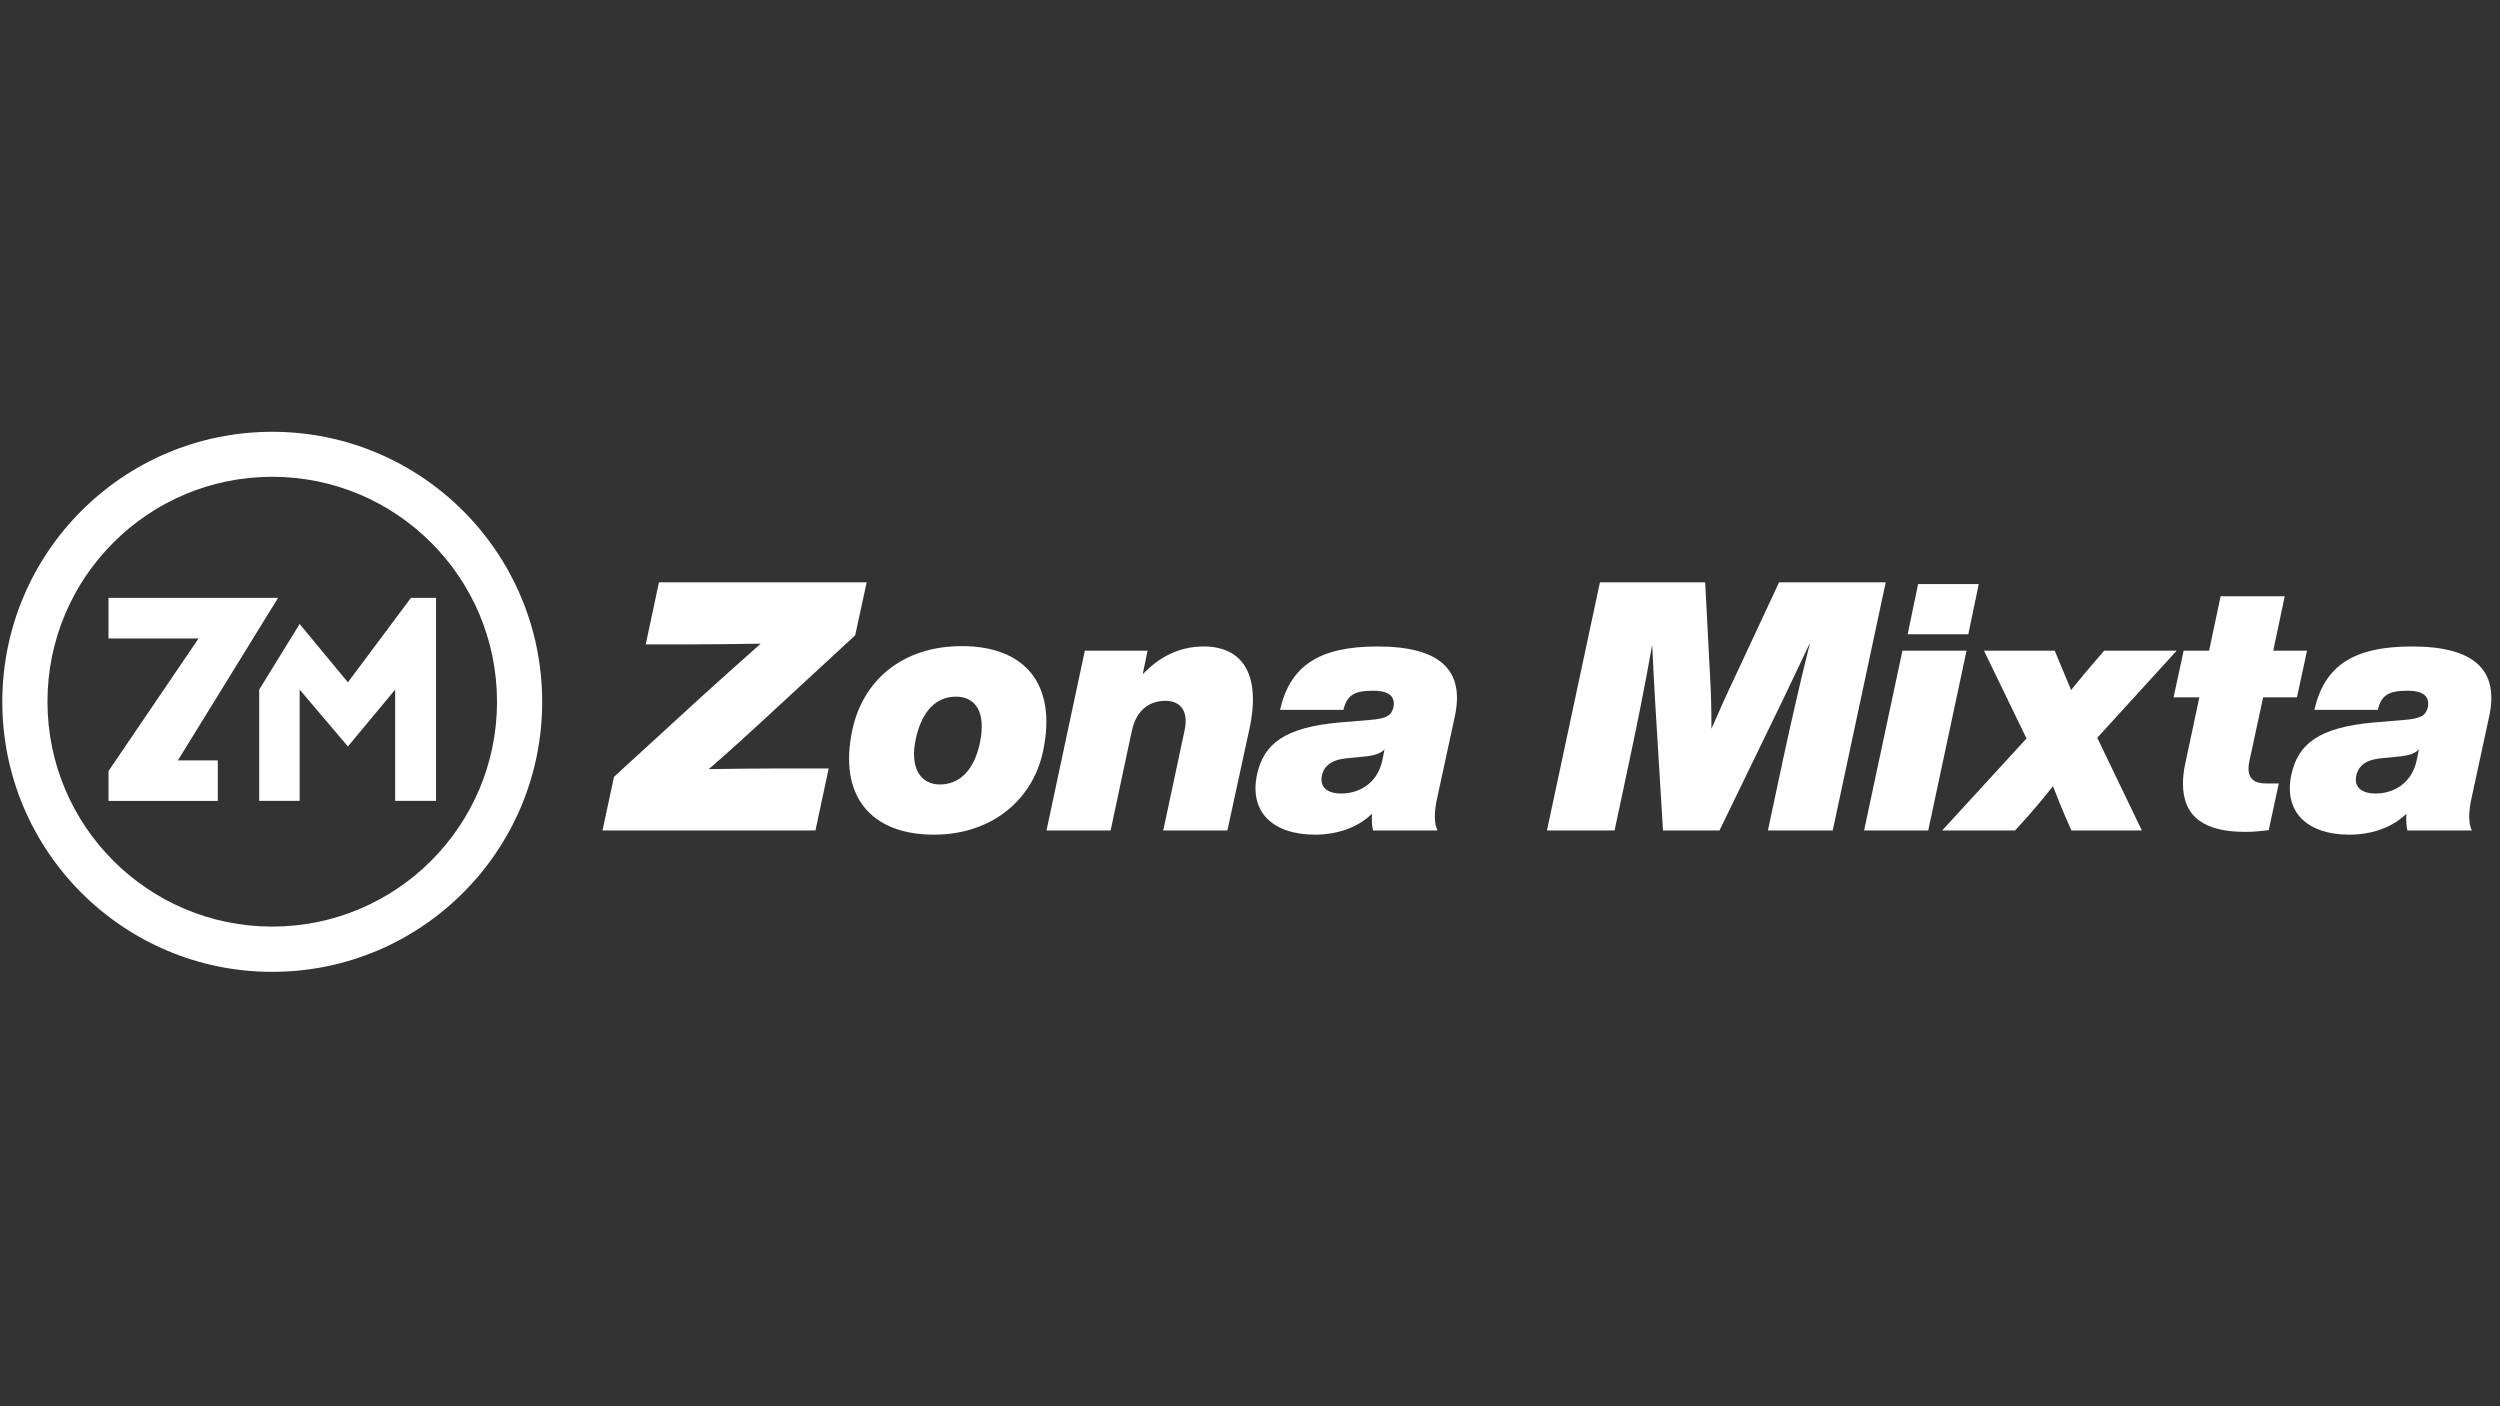 <svg xmlns="http://www.w3.org/2000/svg" xmlns:xlink="http://www.w3.org/1999/xlink" width="1280" zoomAndPan="magnify" viewBox="0 0 960 540" height="720" preserveAspectRatio="xMidYMid meet" version="1.0"><rect x="0" y="0" width="960" height="540" fill="#333333" stroke="none"/><defs><g/><clipPath id="e795aa397f"><path d="M 0.887 165.805 L 208.254 165.805 L 208.254 373.172 L 0.887 373.172 Z M 0.887 165.805 " clip-rule="nonzero"/></clipPath><clipPath id="33e36504ce"><path d="M 876 248 L 959.113 248 L 959.113 321 L 876 321 Z M 876 248 " clip-rule="nonzero"/></clipPath></defs><g clip-path="url(#e795aa397f)"><path fill="#ffffff" d="M 104.539 373.191 C 161.789 373.191 208.195 326.77 208.195 269.5 C 208.195 212.234 161.789 165.809 104.539 165.809 C 47.293 165.809 0.887 212.234 0.887 269.5 C 0.887 326.77 47.293 373.191 104.539 373.191 Z M 104.539 355.812 C 152.211 355.812 190.855 317.145 190.855 269.449 C 190.855 221.754 152.211 183.086 104.539 183.086 C 56.871 183.086 18.227 221.754 18.227 269.449 C 18.227 317.145 56.871 355.812 104.539 355.812 Z M 104.539 355.812 " fill-opacity="1" fill-rule="evenodd"/></g><path fill="#ffffff" d="M 115.062 307.531 L 99.539 307.531 L 99.539 264.812 L 115.062 239.609 L 133.594 262.016 L 157.805 229.57 L 167.441 229.57 L 167.441 307.531 L 151.738 307.531 L 151.738 264.812 L 133.594 286.641 L 115.062 264.812 Z M 115.062 307.531 " fill-opacity="1" fill-rule="nonzero"/><path fill="#ffffff" d="M 106.781 229.57 L 41.66 229.57 L 41.66 245.168 L 76.242 245.168 L 41.68 296.074 L 41.68 307.551 L 83.637 307.551 L 83.637 291.996 L 68.309 291.996 Z M 106.781 229.57 " fill-opacity="1" fill-rule="nonzero"/><g fill="#ffffff" fill-opacity="1"><g transform="translate(235.643, 318.905)"><g><path d="M 97.16 -95.285 L 17.398 -95.285 L 12.312 -71.465 L 29.309 -71.465 C 38.41 -71.465 47.375 -71.598 56.477 -71.734 C 49.25 -65.309 42.156 -59.02 34.93 -52.461 L 0.133 -20.609 L -4.281 0 L 77.488 0 L 82.574 -23.82 L 63.434 -23.82 C 54.469 -23.82 45.504 -23.688 36.535 -23.555 C 43.762 -29.844 50.723 -36.133 57.812 -42.691 L 92.742 -74.945 Z M 97.16 -95.285 "/></g></g></g><g fill="#ffffff" fill-opacity="1"><g transform="translate(324.102, 318.905)"><g><path d="M 34.527 1.605 C 57.012 1.605 72.535 -12.043 76.418 -30.379 C 81.902 -56.074 69.59 -70.797 45.234 -70.797 C 22.215 -70.797 7.227 -57.414 3.211 -38.676 C -2.273 -13.25 10.305 1.605 34.527 1.605 Z M 36.805 -17.664 C 29.844 -17.664 25.027 -23.422 27.57 -35.195 C 29.977 -46.305 35.734 -51.391 42.961 -51.391 C 50.586 -51.391 54.602 -45.367 52.195 -33.727 C 49.918 -22.75 44.031 -17.664 36.805 -17.664 Z M 36.805 -17.664 "/></g></g></g><g fill="#ffffff" fill-opacity="1"><g transform="translate(403.862, 318.905)"><g><path d="M 58.352 -70.66 C 48.312 -70.66 40.551 -65.977 34.93 -59.957 L 36.805 -69.055 L 12.715 -69.055 L -2.008 0 L 22.617 0 L 29.309 -31.449 L 30.781 -38.273 C 32.52 -46.574 37.875 -49.785 43.629 -49.785 C 49.785 -49.785 52.594 -45.504 50.988 -38.273 L 42.824 0 L 67.449 0 L 75.883 -38.812 C 80.699 -61.027 72.402 -70.66 58.352 -70.66 Z M 58.352 -70.66 "/></g></g></g><g fill="#ffffff" fill-opacity="1"><g transform="translate(484.024, 318.905)"><g><path d="M 74.676 -44.031 C 78.426 -61.828 68.656 -70.66 44.965 -70.66 C 22.348 -70.66 11.375 -63.168 7.496 -46.305 L 31.852 -46.305 C 33.191 -52.195 36.402 -53.664 43.227 -53.664 C 50.051 -53.664 51.66 -50.988 51.121 -47.508 C 50.32 -44.164 48.582 -42.961 41.754 -42.426 L 30.512 -41.488 C 9.102 -39.613 1.203 -33.191 -1.34 -21.414 C -4.418 -6.824 5.086 1.605 20.879 1.605 C 30.113 1.605 37.738 -1.473 42.824 -6.422 C 42.691 -3.746 42.824 -1.605 43.227 0 L 67.984 0 C 66.648 -2.543 66.648 -7.094 67.852 -12.445 Z M 31.047 -14.188 C 25.562 -14.188 22.75 -16.73 23.555 -20.879 C 24.355 -25.027 27.57 -27.168 32.922 -27.703 L 40.953 -28.504 C 44.031 -28.906 46.172 -29.578 47.645 -31.184 L 46.84 -27.168 C 44.832 -17.398 37.07 -14.188 31.047 -14.188 Z M 31.047 -14.188 "/></g></g></g><g fill="#ffffff" fill-opacity="1"><g transform="translate(561.242, 318.905)"><g/></g></g><g fill="#ffffff" fill-opacity="1"><g transform="translate(594.699, 318.905)"><g><path d="M 71.598 -59.152 C 68.52 -52.73 65.441 -45.77 62.5 -39.078 C 62.5 -45.77 62.363 -52.73 61.965 -59.152 L 60.09 -95.285 L 19.672 -95.285 L -0.668 0 L 25.293 0 L 31.047 -27.035 C 34.395 -42.824 37.07 -56.207 39.746 -71.332 C 40.016 -64.906 40.418 -58.082 40.816 -50.453 L 43.895 0 L 65.578 0 L 90.066 -50.453 L 100.371 -72.133 C 96.492 -56.609 93.414 -43.094 89.934 -27.035 L 84.18 0 L 109.07 0 L 129.414 -95.285 L 88.461 -95.285 Z M 71.598 -59.152 "/></g></g></g><g fill="#ffffff" fill-opacity="1"><g transform="translate(717.819, 318.905)"><g><path d="M 38.008 -75.348 L 42.023 -94.617 L 18.734 -94.617 L 14.723 -75.348 Z M 22.617 0 L 37.34 -69.055 L 12.715 -69.055 L -2.008 0 Z M 22.617 0 "/></g></g></g><g fill="#ffffff" fill-opacity="1"><g transform="translate(753.149, 318.905)"><g><path d="M 54.871 -69.055 L 51.523 -65.176 C 48.715 -61.965 45.504 -58.082 42.156 -53.934 C 40.418 -58.215 38.543 -62.5 36.805 -66.781 L 35.867 -69.055 L 8.699 -69.055 L 25.027 -35.332 L -7.359 0 L 20.609 0 L 22.082 -1.605 C 26.766 -6.691 31.047 -11.777 35.195 -16.996 C 37.203 -11.777 39.348 -6.559 41.621 -1.473 L 42.289 0 L 69.324 0 L 52.195 -35.598 L 82.707 -69.055 Z M 54.871 -69.055 "/></g></g></g><g fill="#ffffff" fill-opacity="1"><g transform="translate(829.831, 318.905)"><g><path d="M 52.195 -51.121 L 56.074 -69.055 L 43.094 -69.055 L 47.508 -89.934 L 22.887 -89.934 L 18.469 -69.055 L 8.699 -69.055 L 4.816 -51.121 L 14.723 -51.121 L 9.367 -25.965 C 8.699 -23.02 8.43 -20.344 8.43 -17.934 C 8.43 -5.086 16.863 0.535 32.254 0.535 C 35.734 0.535 38.008 0.27 41.352 -0.133 L 45.234 -18.066 L 40.148 -18.066 C 36.133 -18.066 33.59 -19.672 33.59 -23.82 C 33.59 -24.758 33.727 -25.695 33.992 -26.898 L 39.211 -51.121 Z M 52.195 -51.121 "/></g></g></g><g clip-path="url(#33e36504ce)"><g fill="#ffffff" fill-opacity="1"><g transform="translate(881.221, 318.905)"><g><path d="M 74.676 -44.031 C 78.426 -61.828 68.656 -70.66 44.965 -70.66 C 22.348 -70.66 11.375 -63.168 7.496 -46.305 L 31.852 -46.305 C 33.191 -52.195 36.402 -53.664 43.227 -53.664 C 50.051 -53.664 51.66 -50.988 51.121 -47.508 C 50.32 -44.164 48.582 -42.961 41.754 -42.426 L 30.512 -41.488 C 9.102 -39.613 1.203 -33.191 -1.34 -21.414 C -4.418 -6.824 5.086 1.605 20.879 1.605 C 30.113 1.605 37.738 -1.473 42.824 -6.422 C 42.691 -3.746 42.824 -1.605 43.227 0 L 67.984 0 C 66.648 -2.543 66.648 -7.094 67.852 -12.445 Z M 31.047 -14.188 C 25.562 -14.188 22.75 -16.73 23.555 -20.879 C 24.355 -25.027 27.57 -27.168 32.922 -27.703 L 40.953 -28.504 C 44.031 -28.906 46.172 -29.578 47.645 -31.184 L 46.84 -27.168 C 44.832 -17.398 37.07 -14.188 31.047 -14.188 Z M 31.047 -14.188 "/></g></g></g></g></svg>